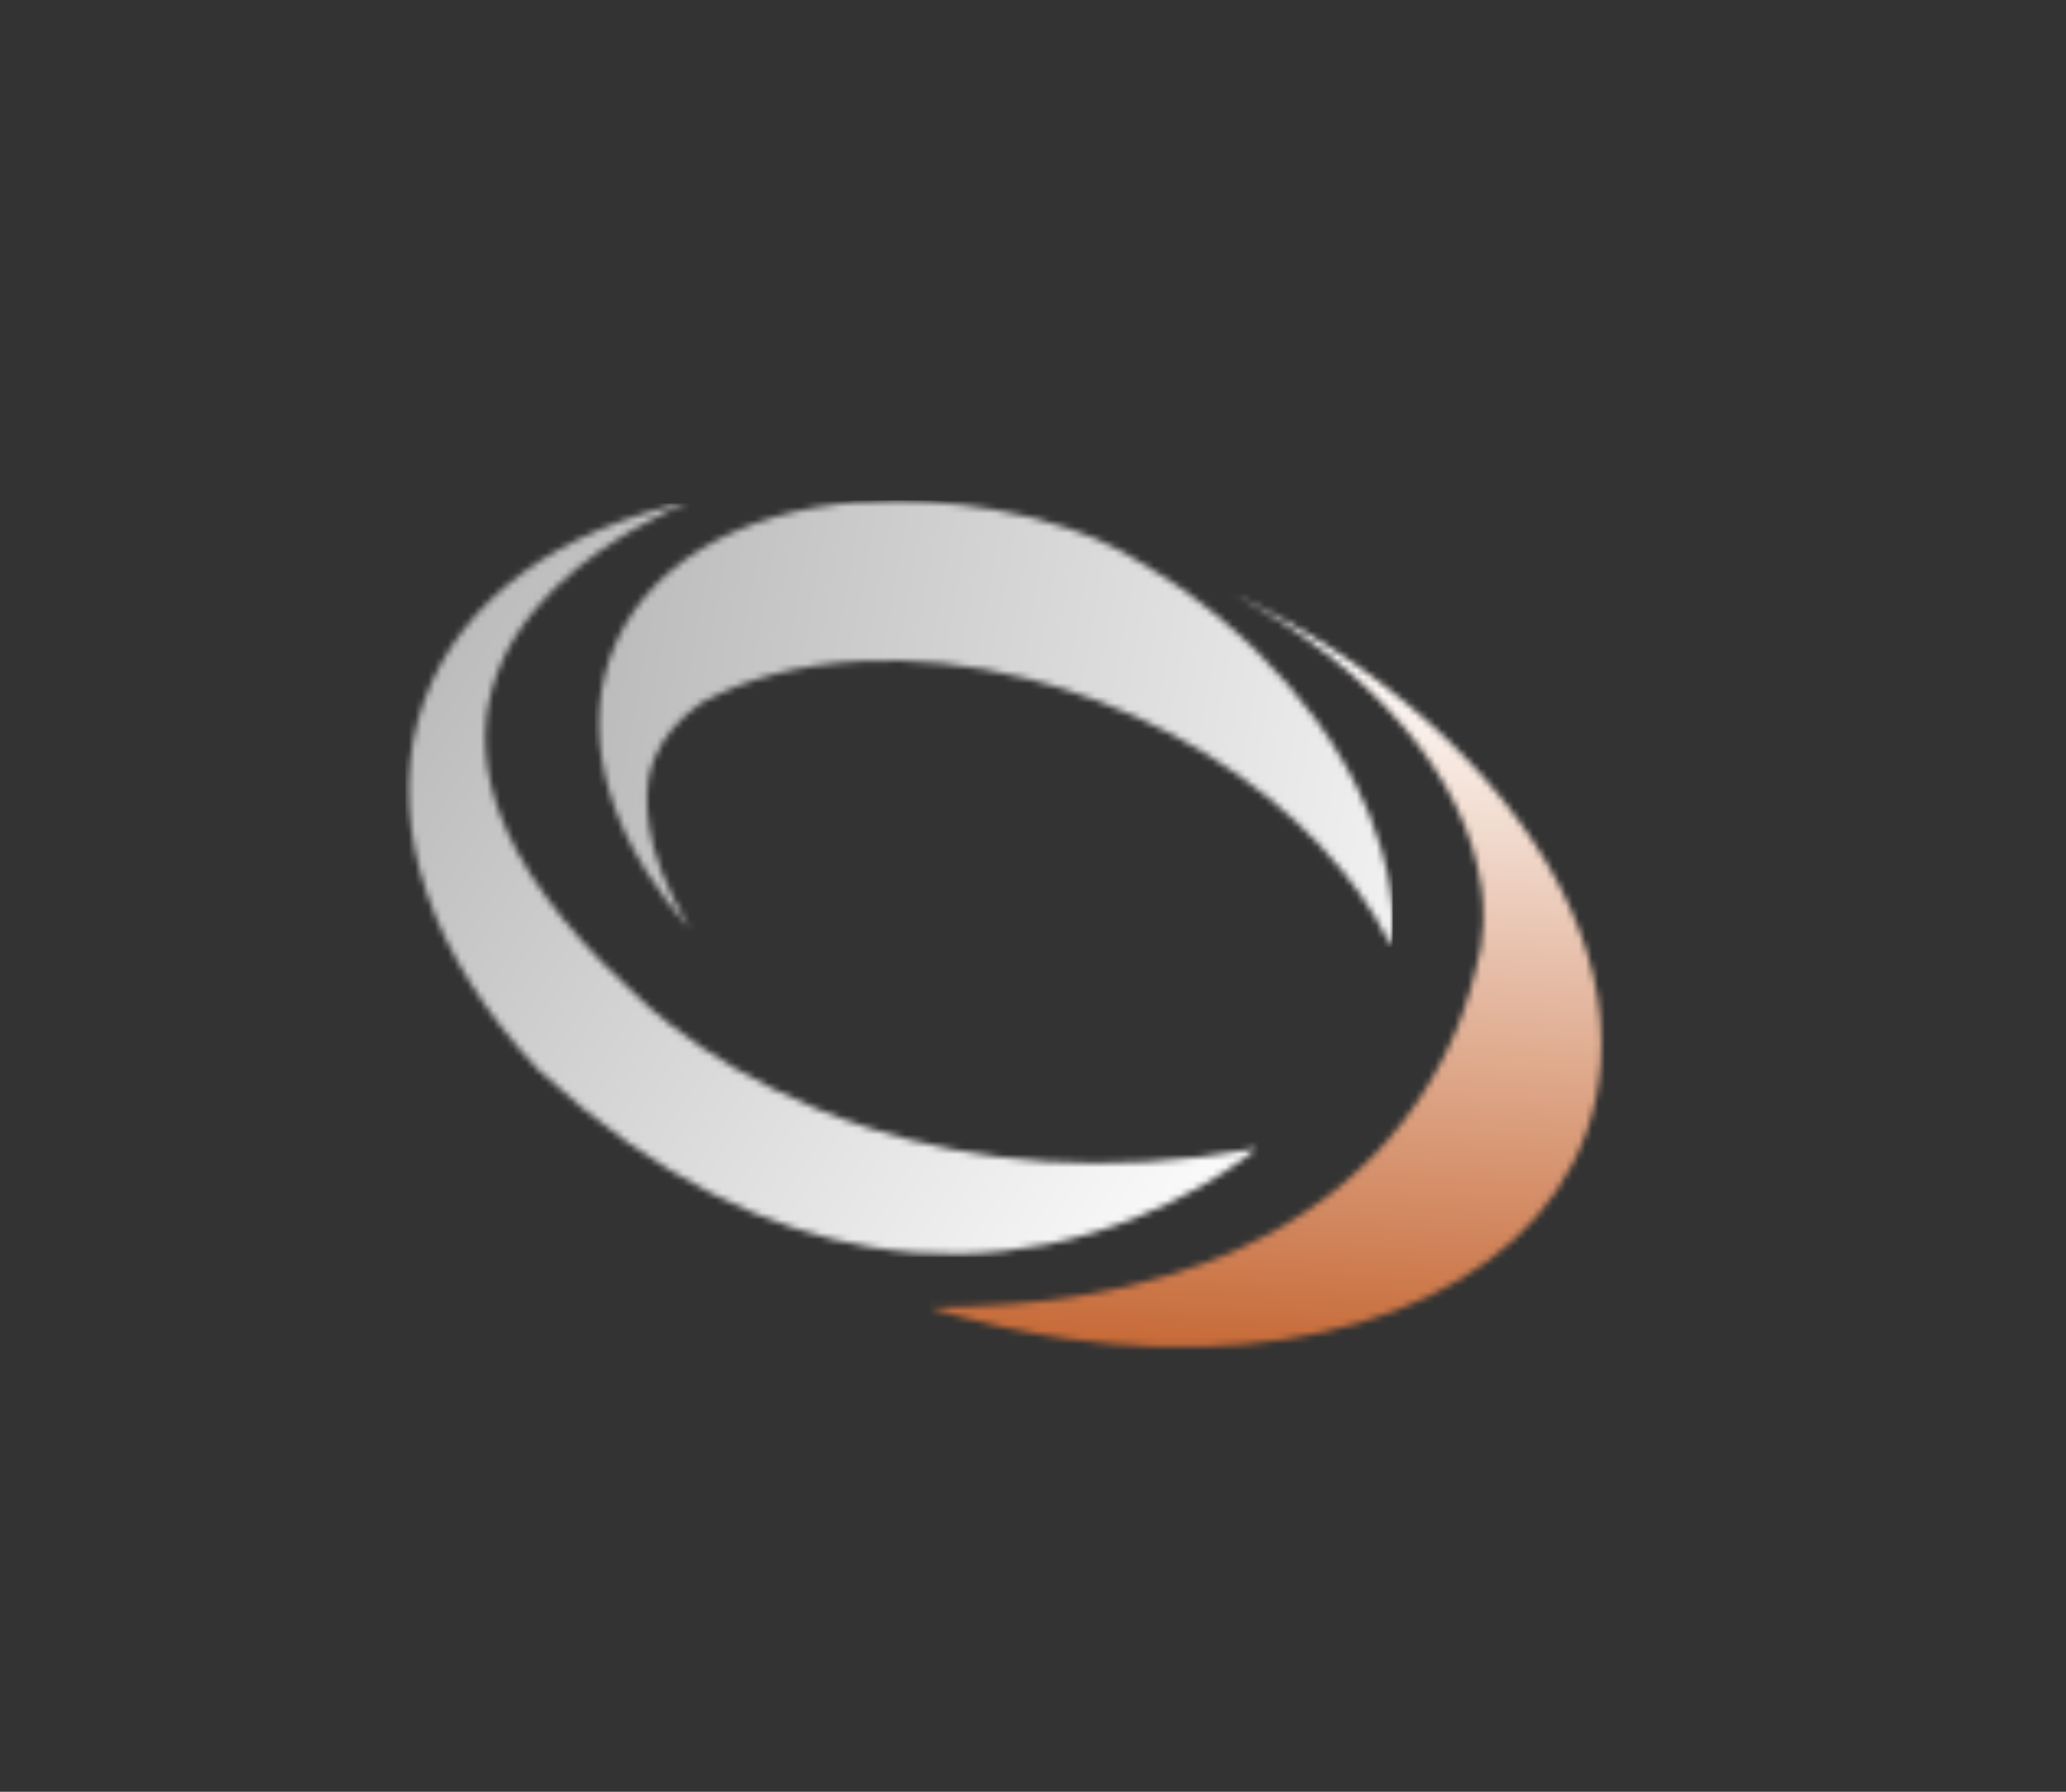 <svg width="316" height="274" viewBox="0 0 316 274" fill="none" xmlns="http://www.w3.org/2000/svg">
<rect x="0" y="0" width="316" height="274" fill="#333333" stroke="none"/>
<mask id="mask0_2040_646" style="mask-type:luminance" maskUnits="userSpaceOnUse" x="0" y="0" width="316" height="274">
<path d="M316 0H0V274H316V0Z" fill="white"/>
</mask>
<g mask="url(#mask0_2040_646)">
<mask id="mask1_2040_646" style="mask-type:luminance" maskUnits="userSpaceOnUse" x="0" y="0" width="316" height="274">
<path d="M316 0H0V274H316V0Z" fill="white"/>
</mask>
<g mask="url(#mask1_2040_646)">
<g style="mix-blend-mode:multiply">
<mask id="mask2_2040_646" style="mask-type:luminance" maskUnits="userSpaceOnUse" x="-35" y="-31" width="386" height="308">
<path d="M350.297 -30.312H-34.297V276.021H350.297V-30.312Z" fill="white"/>
</mask>
<g mask="url(#mask2_2040_646)">
<mask id="mask3_2040_646" style="mask-type:luminance" maskUnits="userSpaceOnUse" x="141" y="90" width="104" height="117">
<path d="M226.605 135.677C226.827 137.414 226.927 139.152 226.887 140.87C226.887 140.87 226.887 140.991 226.887 141.072C226.806 143.659 226.383 146.205 225.616 148.69C225.172 150.489 224.607 152.51 223.821 154.672C223.538 155.44 223.256 156.228 222.933 157.036C222.771 157.42 222.61 157.824 222.428 158.229C222.106 158.976 221.763 159.744 221.379 160.512C221.218 160.856 221.057 161.179 220.875 161.523C220.714 161.866 220.532 162.21 220.35 162.553C218.333 166.393 215.71 170.434 212.26 174.355C212.079 174.577 211.877 174.779 211.675 175.001C211.272 175.446 210.868 175.89 210.445 176.335C210.142 176.658 209.819 176.961 209.496 177.285C209.174 177.608 208.851 177.911 208.528 178.235C207.822 178.901 207.116 179.568 206.349 180.215C206.147 180.397 205.925 180.579 205.724 180.761C204.997 181.387 204.231 181.993 203.444 182.62C203.182 182.822 202.919 183.024 202.657 183.226C198.905 186.035 194.587 188.642 189.604 190.925C189.18 191.107 188.757 191.309 188.353 191.491C187.909 191.693 187.465 191.875 187.021 192.057C186.578 192.239 186.114 192.441 185.67 192.602C185.246 192.784 184.802 192.946 184.358 193.108C180.969 194.401 177.297 195.533 173.323 196.482C172.919 196.583 172.496 196.684 172.092 196.785C171.789 196.866 171.487 196.927 171.184 196.988C170.72 197.089 170.256 197.19 169.772 197.291C168.824 197.493 167.855 197.675 166.887 197.856C165.676 198.079 164.446 198.281 163.195 198.463C162.529 198.564 161.863 198.645 161.198 198.746C160.976 198.786 160.774 198.806 160.552 198.826C159.806 198.927 159.039 199.008 158.272 199.089C158.272 199.089 158.232 199.089 158.212 199.089C157.445 199.17 156.658 199.251 155.871 199.311C155.629 199.332 155.407 199.352 155.145 199.372C154.479 199.433 153.773 199.493 153.087 199.534C151.655 199.635 150.222 199.716 148.729 199.776C148.225 199.796 147.701 199.817 147.176 199.837H147.075C146.349 199.857 145.602 199.877 144.856 199.897H144.795C143.867 199.897 142.919 199.918 141.951 199.918C149.113 202.141 156.235 203.717 163.175 204.727C200.66 210.123 233.464 198.261 242.543 173.425C243.834 169.889 244.581 166.251 244.843 162.553C245.448 153.763 243.229 144.588 238.629 135.677C229.631 118.197 211.554 101.606 187.808 90.411C209.678 101.606 224.365 119.045 226.564 135.677" fill="white"/>
</mask>
<g mask="url(#mask3_2040_646)">
<path d="M245.692 90.802H142.175V210.535H245.692V90.802Z" fill="url(#paint0_linear_2040_646)"/>
</g>
<mask id="mask4_2040_646" style="mask-type:luminance" maskUnits="userSpaceOnUse" x="62" y="76" width="131" height="116">
<path d="M64.903 107.062C61.877 115.368 61.796 124.279 64.237 133.231C66.739 142.386 71.883 151.56 79.207 160.128C80.175 161.26 81.184 162.392 82.233 163.503L82.274 163.543C100.512 180.397 117.822 188.137 133.094 190.703C137.795 191.511 142.294 191.814 146.551 191.754C151.312 191.693 155.791 191.148 159.927 190.339C179.819 186.399 192.267 175.608 192.267 175.608C180.445 177.79 169.651 178.275 159.927 177.628C149.799 176.962 140.821 175.042 133.074 172.556C121.917 168.979 113.262 164.19 107.25 160.128C100.532 155.602 97.082 151.984 97.082 151.984C95.327 150.388 93.693 148.812 92.18 147.256C87.64 142.628 84.089 138.243 81.406 134.08C81.225 133.797 81.043 133.514 80.861 133.231C76.12 125.633 74.204 118.823 74.224 112.801C74.224 112.478 74.224 112.175 74.244 111.851C74.244 111.043 74.325 110.255 74.426 109.447C74.466 109.083 74.526 108.719 74.587 108.376C74.647 107.951 74.728 107.527 74.829 107.103C74.829 107.042 74.849 106.961 74.89 106.9C74.95 106.577 75.031 106.254 75.112 105.951C75.112 105.85 75.152 105.728 75.192 105.627C75.273 105.324 75.354 105.021 75.454 104.738C75.596 104.233 75.757 103.748 75.939 103.263C76.06 102.94 76.181 102.616 76.322 102.293C76.403 102.091 76.483 101.869 76.584 101.646C76.645 101.525 76.705 101.384 76.746 101.262C76.847 101.04 76.947 100.818 77.048 100.596C77.129 100.414 77.21 100.232 77.311 100.05C77.432 99.787 77.573 99.525 77.714 99.262C77.835 99.04 77.956 98.817 78.077 98.595C78.198 98.373 78.34 98.15 78.481 97.928C78.602 97.706 78.723 97.504 78.864 97.302C79.025 97.039 79.187 96.796 79.368 96.534C79.409 96.453 79.449 96.392 79.51 96.311C79.611 96.15 79.711 96.008 79.832 95.847C80.054 95.503 80.317 95.18 80.559 94.836C80.559 94.836 80.579 94.796 80.599 94.776C80.841 94.452 81.103 94.129 81.366 93.806C81.628 93.482 81.89 93.159 82.173 92.836C82.798 92.108 83.444 91.381 84.13 90.694C84.352 90.451 84.574 90.229 84.816 90.007C84.896 89.926 84.997 89.825 85.078 89.744C85.159 89.663 85.26 89.582 85.34 89.501C85.522 89.32 85.703 89.158 85.885 88.976C87.559 87.42 89.294 86.026 91.009 84.793C91.352 84.55 91.675 84.308 91.998 84.086C92.664 83.621 93.309 83.176 93.975 82.752C94.358 82.489 94.742 82.267 95.105 82.045C95.387 81.883 95.65 81.701 95.932 81.539C96.215 81.378 96.477 81.196 96.739 81.055C98.232 80.186 99.624 79.438 100.855 78.832C101.238 78.629 101.581 78.468 101.904 78.306C102.065 78.225 102.247 78.144 102.408 78.064C103.921 77.356 105.031 76.892 105.515 76.71C105.555 76.689 105.596 76.669 105.636 76.669C105.697 76.649 105.737 76.629 105.757 76.629C85.865 80.873 70.633 91.381 64.903 107.082" fill="white"/>
</mask>
<g mask="url(#mask4_2040_646)">
<path d="M192.492 77.001H62.001V192.206H192.492V77.001Z" fill="url(#paint1_linear_2040_646)"/>
</g>
<mask id="mask5_2040_646" style="mask-type:luminance" maskUnits="userSpaceOnUse" x="91" y="76" width="123" height="69">
<path d="M131.521 76.75C112.98 78.144 98.232 86.551 93.309 100.535C90.989 107.143 91.11 114.256 93.289 121.369C94.5 125.35 96.376 129.351 98.837 133.231C100.734 136.242 102.973 139.193 105.535 142.042C103.578 138.809 102.166 135.879 101.157 133.231C97.425 123.329 99.442 117.57 100.027 116.115C101.339 112.821 103.8 109.891 107.23 107.507C113.968 103.788 122.301 101.586 131.521 101.101C139.611 100.656 148.387 101.525 157.344 103.829C160.895 104.738 164.486 105.87 168.057 107.244C183.794 113.225 196.746 122.622 205.381 133.252C207.257 135.535 208.912 137.899 210.364 140.284C211.272 141.779 212.099 143.295 212.826 144.811C212.967 143.679 213.027 142.507 213.027 141.294C213.027 140.971 213.027 140.668 213.027 140.345C213.027 140.102 213.027 139.839 213.007 139.577C213.007 139.294 212.967 138.991 212.947 138.708C212.947 138.445 212.906 138.182 212.866 137.92C212.866 137.718 212.826 137.536 212.805 137.334C212.765 137.03 212.725 136.707 212.684 136.404C212.644 136.04 212.583 135.697 212.523 135.333C212.483 135.111 212.462 134.868 212.402 134.646C212.382 134.504 212.341 134.343 212.321 134.181C212.261 133.858 212.2 133.555 212.14 133.231C211.938 132.302 211.716 131.352 211.433 130.422C211.353 130.14 211.272 129.877 211.191 129.594C210.748 128.078 210.203 126.522 209.598 124.966C209.477 124.683 209.376 124.4 209.255 124.118C208.75 122.905 208.205 121.693 207.6 120.48C207.459 120.197 207.318 119.914 207.177 119.631C206.914 119.126 206.652 118.601 206.37 118.096L205.926 117.287C205.24 116.055 204.493 114.822 203.706 113.589C203.505 113.266 203.283 112.943 203.081 112.639C202.597 111.892 202.092 111.164 201.548 110.437C201.346 110.154 201.144 109.871 200.922 109.588C198.501 106.314 195.717 103.061 192.55 99.929C192.247 99.605 191.924 99.302 191.581 98.979C190.835 98.272 190.068 97.544 189.281 96.857C189.039 96.635 188.797 96.412 188.555 96.21C186.8 94.654 184.944 93.159 182.987 91.684C182.039 90.977 181.07 90.269 180.061 89.582C179.88 89.461 179.678 89.34 179.497 89.198C179.154 88.956 178.79 88.713 178.427 88.471C176.49 87.198 174.473 85.965 172.395 84.793C172.012 84.57 171.628 84.368 171.225 84.146C171.225 84.146 171.205 84.146 171.184 84.126C168.864 82.853 166.403 81.822 163.881 80.974C162.005 80.347 160.149 79.781 158.273 79.256H158.232C157.95 79.175 157.647 79.114 157.365 79.054C150.445 77.397 143.646 76.588 137.21 76.588C135.293 76.588 133.397 76.669 131.541 76.811" fill="white"/>
</mask>
<g mask="url(#mask5_2040_646)">
<path d="M213.007 76.528H90.969V144.79H213.007V76.528Z" fill="url(#paint2_linear_2040_646)"/>
</g>
</g>
</g>
</g>
</g>
<defs>
<linearGradient id="paint0_linear_2040_646" x1="223.5" y1="214.5" x2="230.5" y2="100.5" gradientUnits="userSpaceOnUse">
<stop stop-color="#C4622D"/>
<stop offset="1" stop-color="white"/>
</linearGradient>
<linearGradient id="paint1_linear_2040_646" x1="80.001" y1="84" x2="209" y2="165" gradientUnits="userSpaceOnUse">
<stop stop-color="#BDBDBD"/>
<stop offset="1" stop-color="white"/>
</linearGradient>
<linearGradient id="paint2_linear_2040_646" x1="96" y1="95" x2="250.5" y2="123" gradientUnits="userSpaceOnUse">
<stop stop-color="#BDBDBD"/>
<stop offset="1" stop-color="white"/>
</linearGradient>
</defs>
</svg>
